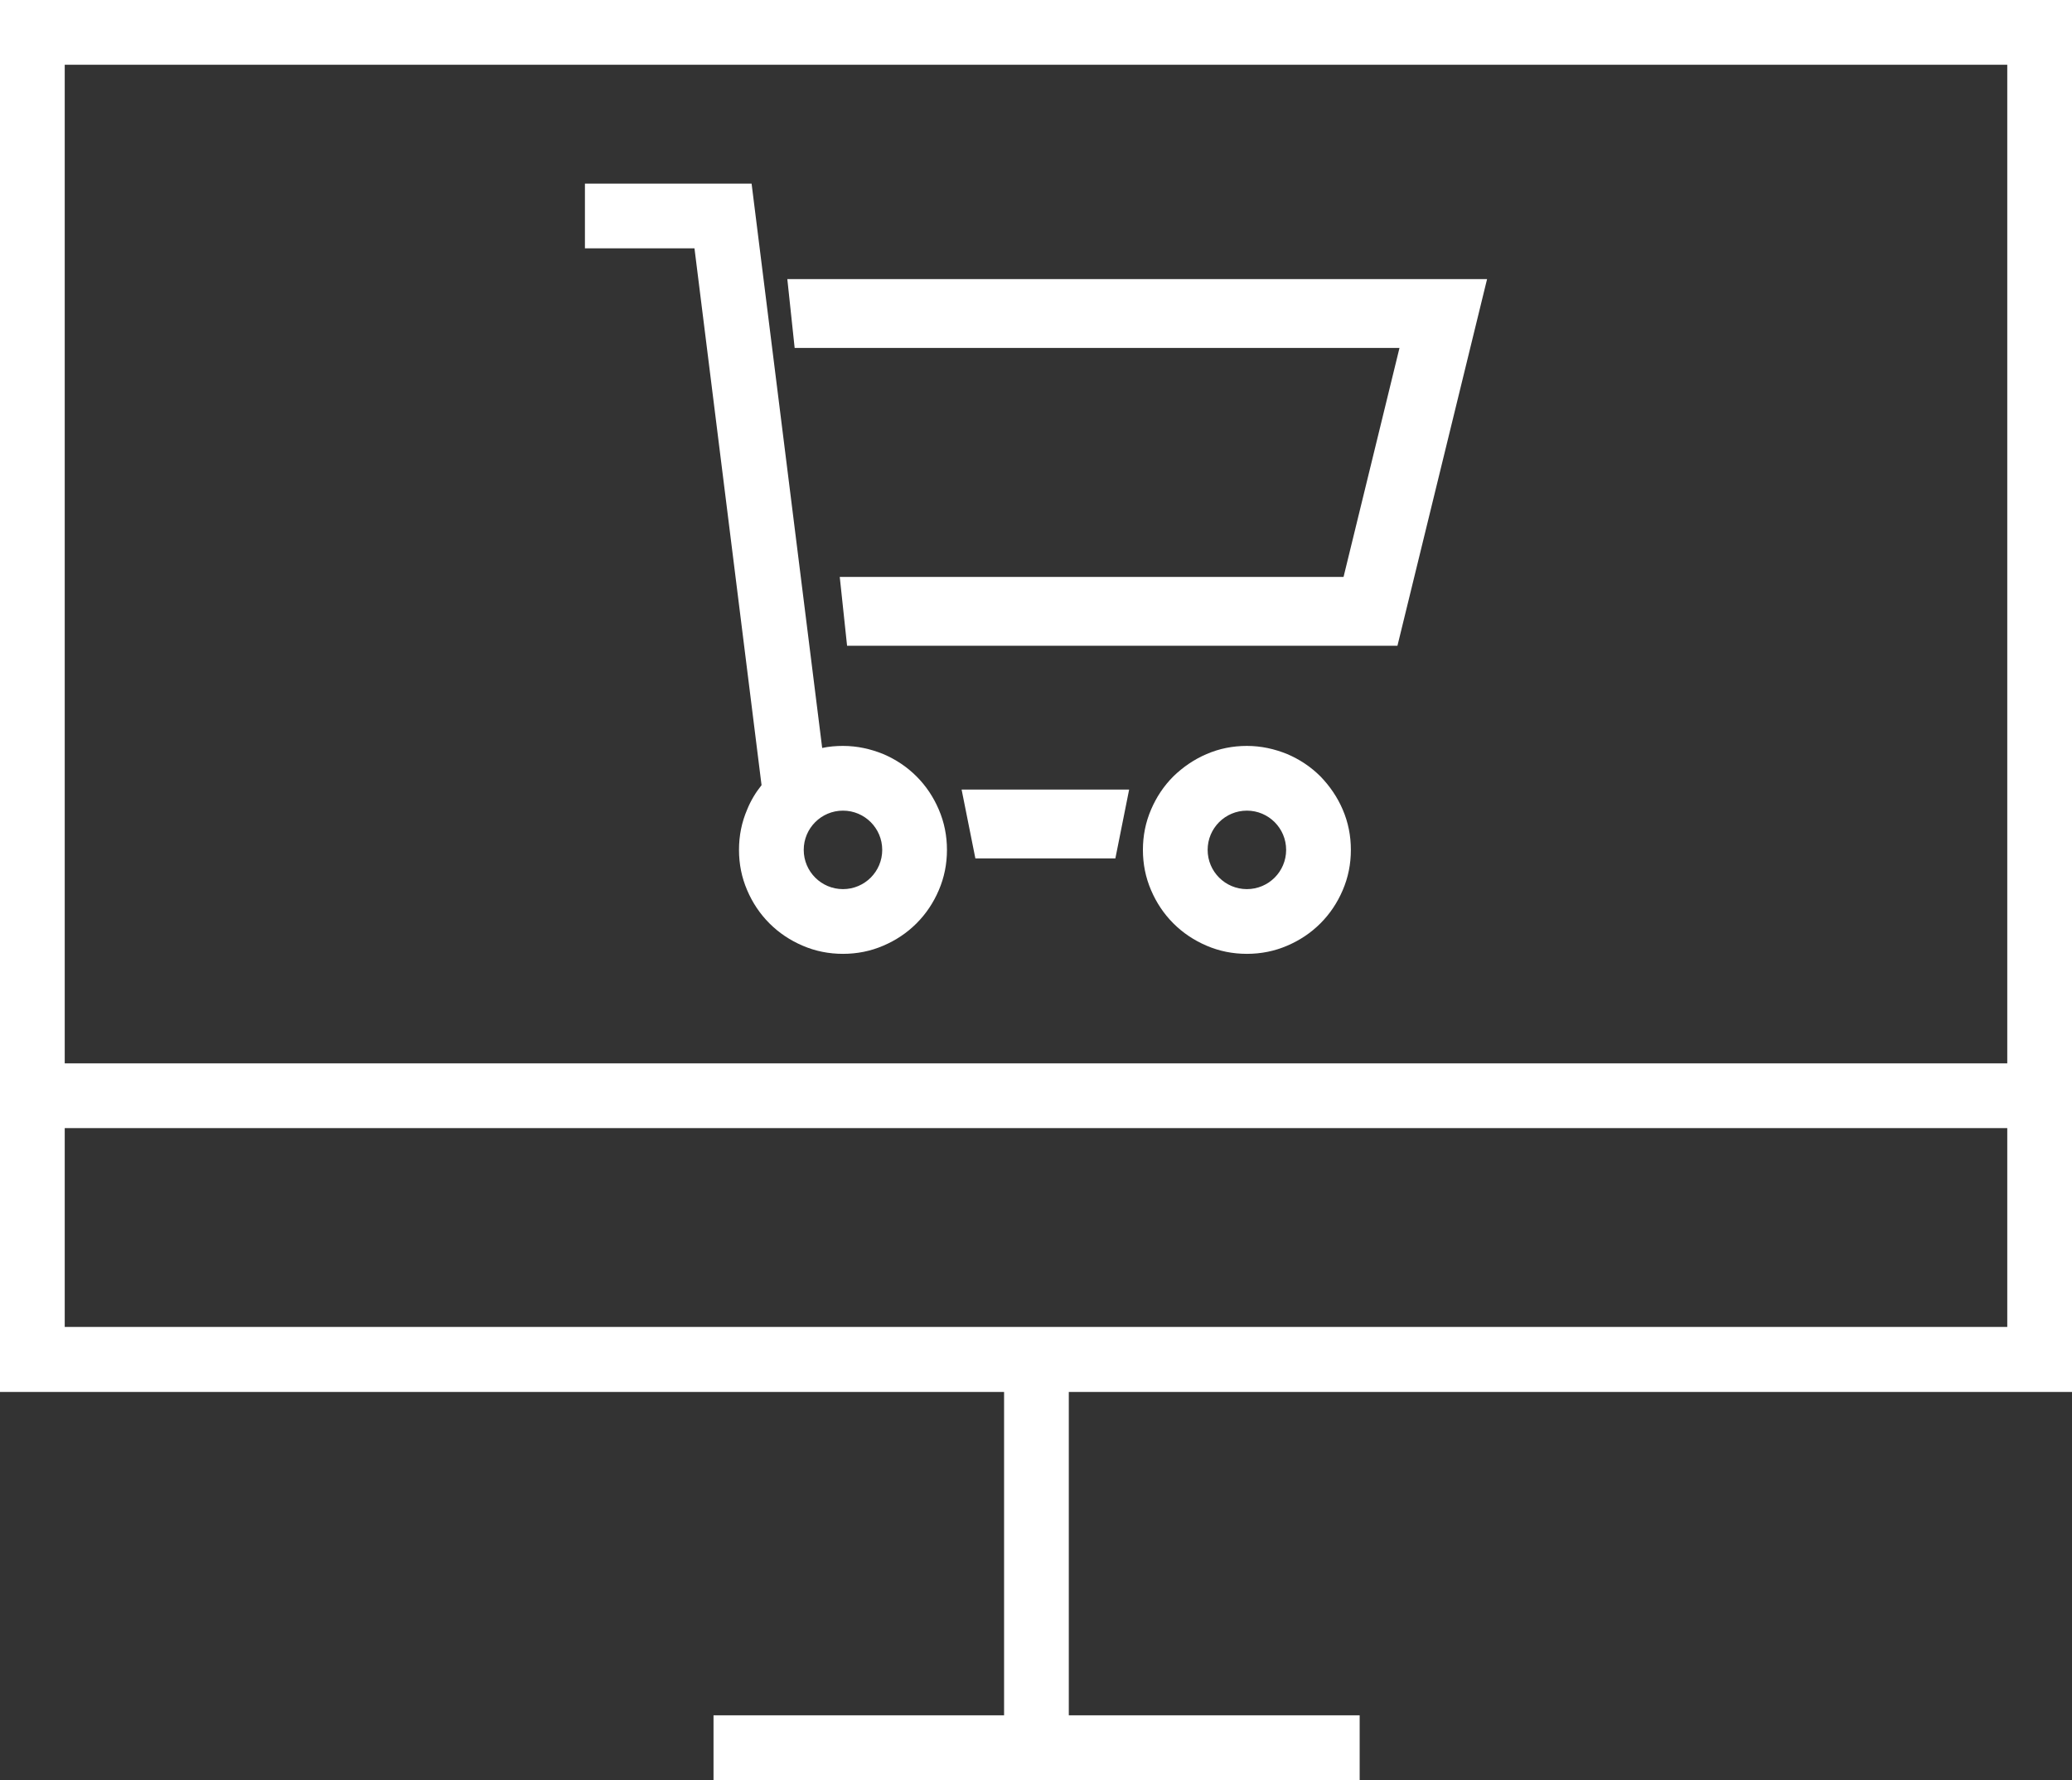 <?xml version="1.0" encoding="utf-8"?>
<!-- Generator: Adobe Illustrator 24.1.1, SVG Export Plug-In . SVG Version: 6.00 Build 0)  -->
<svg version="1.1" id="Layer_1" xmlns="http://www.w3.org/2000/svg" xmlns:xlink="http://www.w3.org/1999/xlink" x="0px" y="0px"
	 viewBox="0 0 70.74 60.78" style="enable-background:new 0 0 70.74 60.78;" xml:space="preserve">
<rect x="0" y="0" width="70.74" height="60.78" fill="#333333" stroke="none"/>
<style type="text/css">
	.st0{fill:#FFFFFF;}
</style>
<path class="st0" d="M2.21,38.52h66.32v6.79H2.21V38.52z M68.53,36.31H2.21V2.21h66.32V36.31z M70.74,47.53V0H0v47.53h34.28v11.04
	h-9.92v2.21h22.06v-2.21h-9.93V47.53H70.74z"/>
<polygon class="st0" points="33.3,29.31 38.08,29.31 38.55,26.96 32.83,26.96 "/>
<polygon class="st0" points="26.88,9.53 27.13,11.88 47.78,11.88 45.87,19.7 28.67,19.7 28.92,22.05 47.71,22.05 50.77,9.53 "/>
<path class="st0" d="M28.78,30.36c-0.74,0-1.34-0.6-1.34-1.34c0-0.74,0.6-1.34,1.34-1.34c0.74,0,1.34,0.6,1.34,1.34
	C30.12,29.76,29.52,30.36,28.78,30.36 M31.29,26.51c-0.33-0.33-0.71-0.58-1.13-0.76c-0.44-0.18-0.9-0.28-1.38-0.28
	c-0.24,0-0.48,0.02-0.71,0.07L25.66,6.27h-5.69v2.21h3.74L26,26.81c-0.2,0.25-0.37,0.53-0.49,0.83c-0.19,0.44-0.28,0.9-0.28,1.38
	s0.09,0.94,0.28,1.38c0.18,0.42,0.43,0.8,0.76,1.13c0.33,0.33,0.71,0.58,1.13,0.76c0.44,0.19,0.9,0.28,1.38,0.28
	s0.94-0.09,1.38-0.28c0.42-0.18,0.8-0.43,1.13-0.76c0.33-0.33,0.58-0.71,0.76-1.13c0.19-0.44,0.28-0.9,0.28-1.38
	s-0.09-0.94-0.28-1.38C31.87,27.22,31.62,26.84,31.29,26.51"/>
<path class="st0" d="M42.57,30.36c-0.74,0-1.34-0.6-1.34-1.34c0-0.74,0.6-1.34,1.34-1.34c0.74,0,1.34,0.6,1.34,1.34
	C43.91,29.76,43.31,30.36,42.57,30.36 M45.08,26.51c-0.33-0.33-0.71-0.58-1.13-0.76c-0.44-0.18-0.9-0.28-1.38-0.28
	s-0.94,0.09-1.38,0.28c-0.42,0.18-0.8,0.44-1.13,0.76c-0.33,0.33-0.58,0.71-0.76,1.13c-0.19,0.44-0.28,0.9-0.28,1.38
	s0.09,0.94,0.28,1.38c0.18,0.42,0.43,0.8,0.76,1.13c0.33,0.33,0.71,0.58,1.13,0.76c0.44,0.19,0.9,0.28,1.38,0.28
	s0.94-0.09,1.38-0.28c0.42-0.18,0.8-0.43,1.13-0.76c0.33-0.33,0.58-0.71,0.76-1.13c0.19-0.44,0.28-0.9,0.28-1.38
	s-0.09-0.94-0.28-1.38C45.66,27.22,45.4,26.84,45.08,26.51"/>
</svg>
